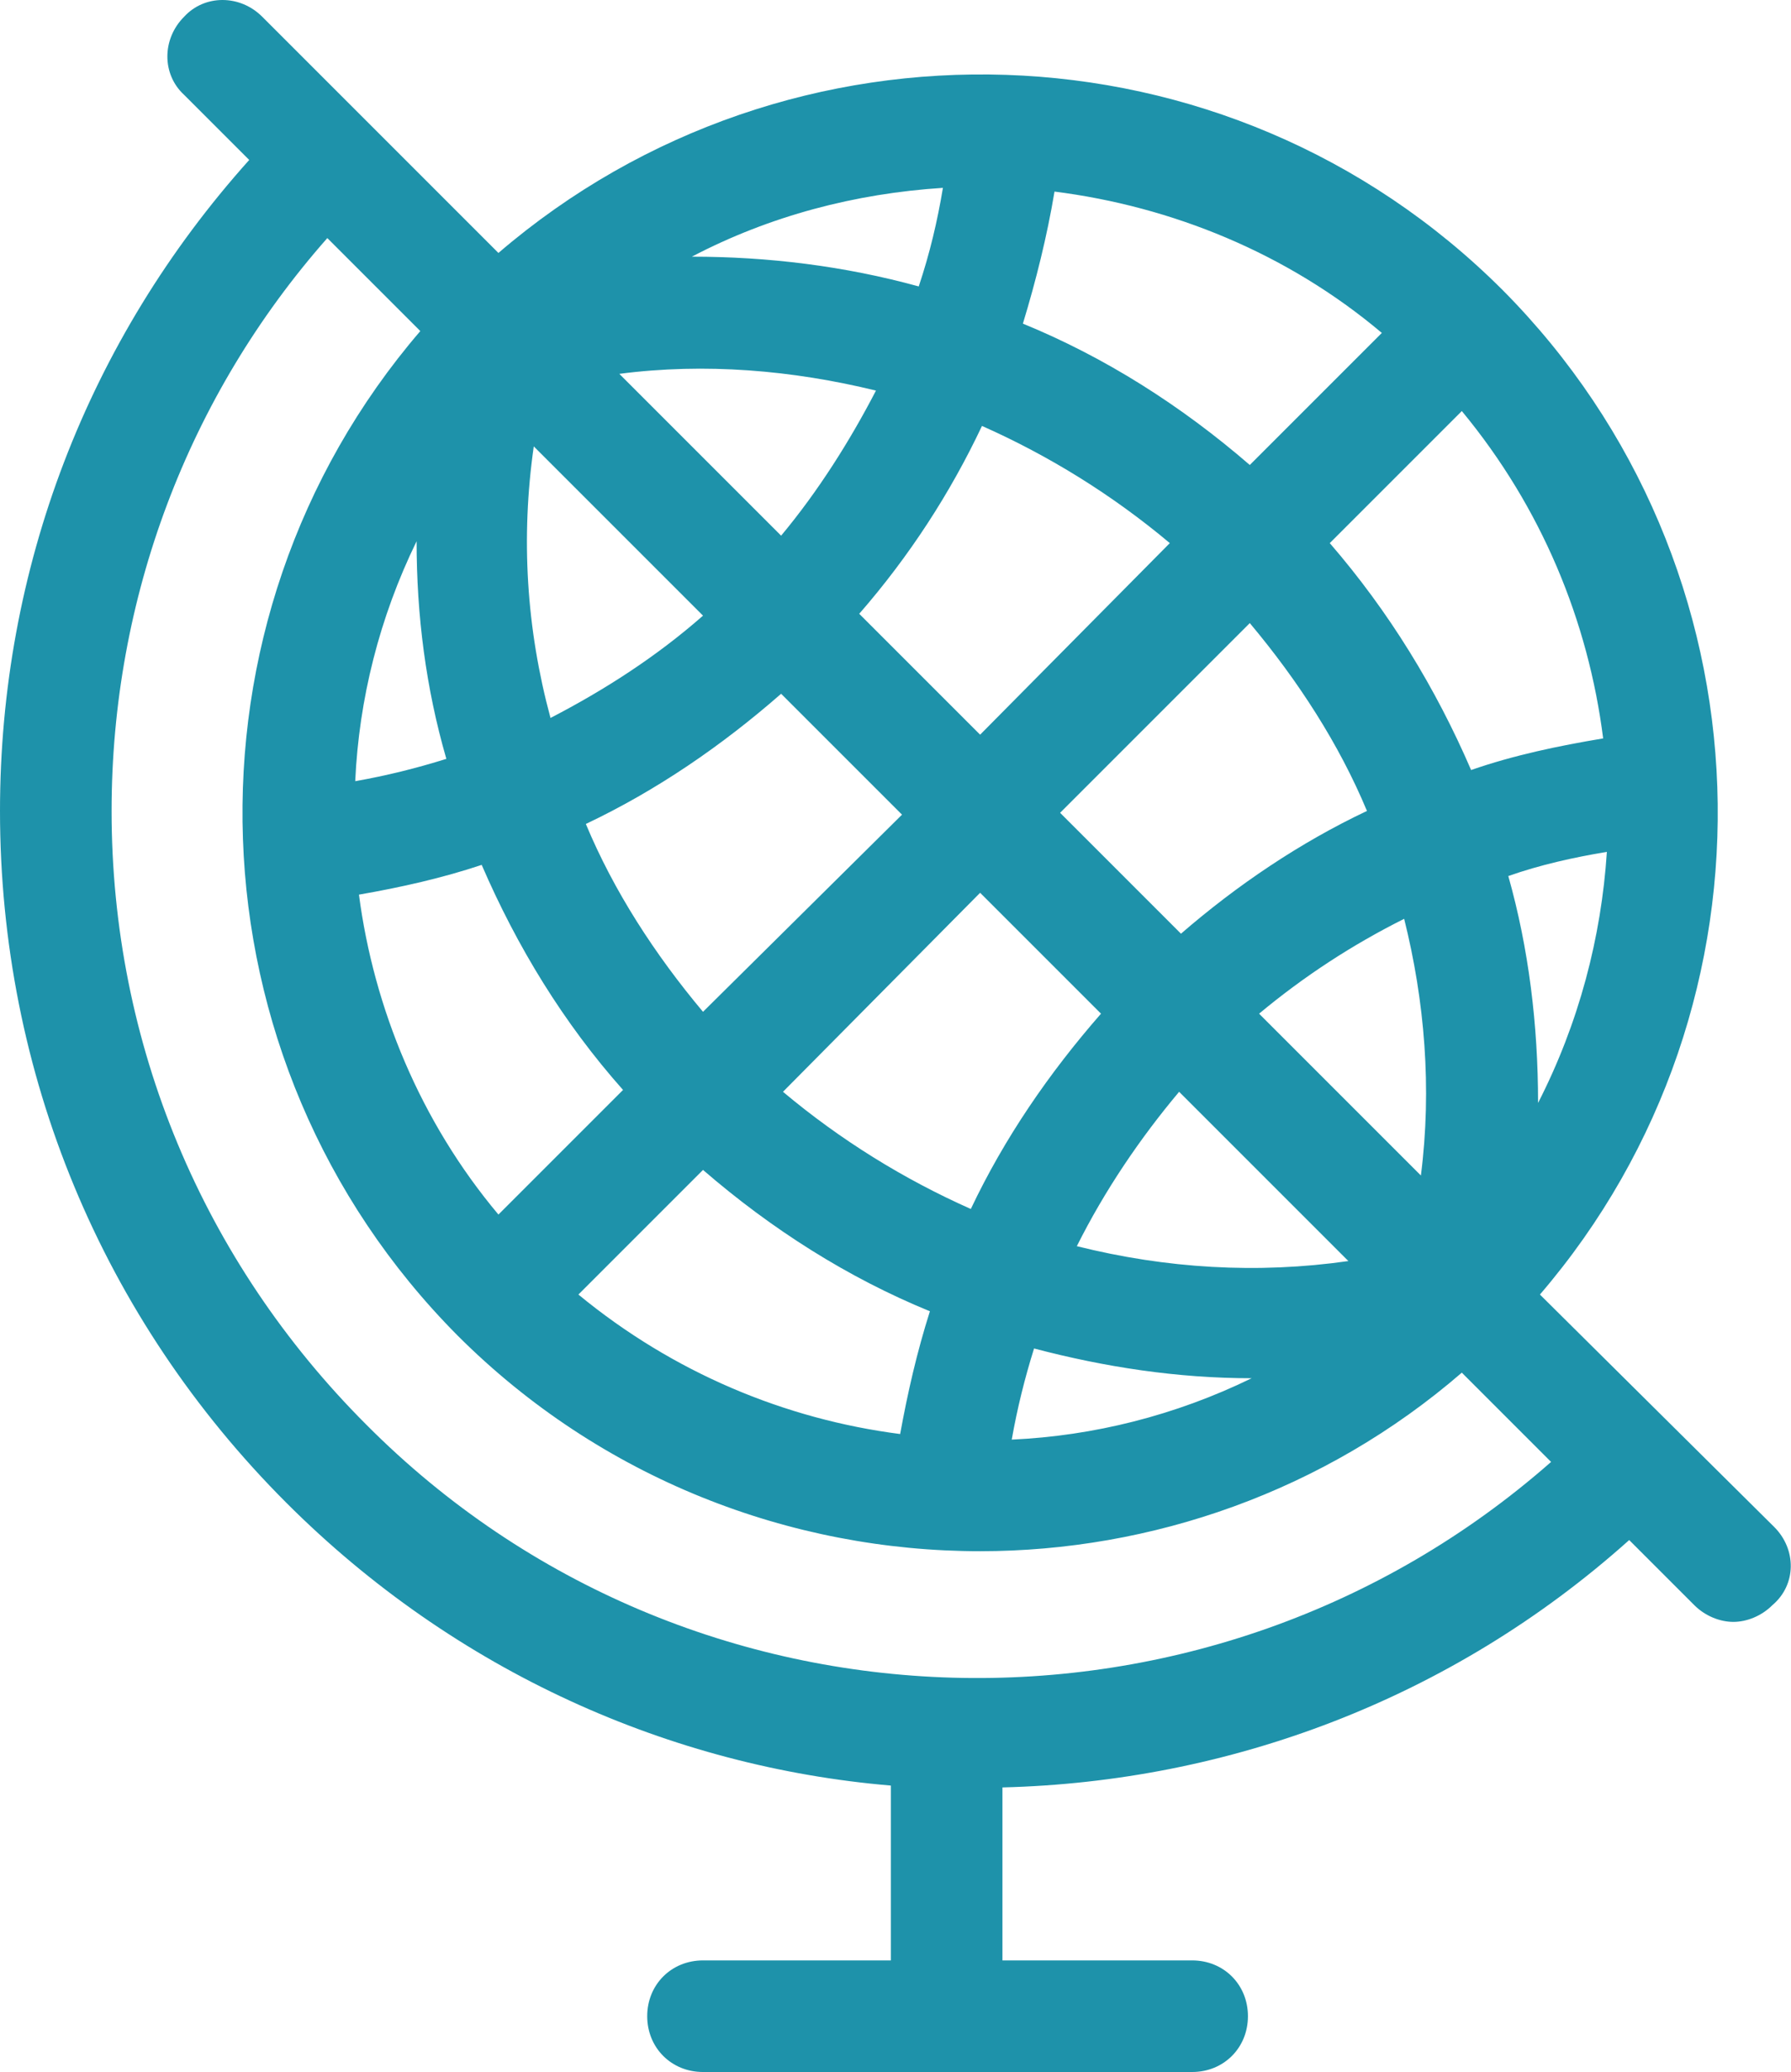 <svg xmlns="http://www.w3.org/2000/svg" width="96.3" height="111.4" viewBox="0 0 96.3 111.4" overflow="visible">
  <defs/>
  <path d="M95.4 82.1L82.8 69.6c13.4-15.6 12.7-39.2-2-54C66 .8 42.4.2 26.8 13.6L14.1.9C12.9-.3 11-.3 9.9.9 8.7 2.1 8.7 4 9.9 5.1l3.5 3.5C4.7 18.3 0 30.6 0 43.6c0 14.1 5.5 27.3 15.4 37.2C24.5 89.9 36.1 95 47.9 96v9.4H37.8c-1.7 0-3 1.3-3 3s1.3 3 3 3h26.3c1.7 0 3-1.3 3-3s-1.3-3-3-3H53.9v-9.3C66 95.8 78 91.4 87.6 82.8l3.5 3.5c.6.6 1.4.9 2.1.9s1.5-.3 2.1-.9c1.3-1.1 1.3-3 .1-4.2zm-9.2-42.4c-2.4.4-4.8.9-7.1 1.7-1.9-4.4-4.4-8.5-7.6-12.2l7.1-7.1c4.3 5.2 6.8 11.3 7.6 17.6zM28.7 24l9.1 9.1c-2.5 2.2-5.3 4-8.2 5.5-1.3-4.8-1.6-9.7-.9-14.6zm47.7 39.2l-8.7-8.7c2.4-2 5-3.7 7.8-5.1 1.1 4.4 1.5 9.1.9 13.8zm-12.9-13L57 43.7l10.2-10.2c2.6 3.1 4.8 6.5 6.3 10.1-3.6 1.7-7 4-10 6.6zM52.7 39.5L46.2 33c2.7-3.1 4.9-6.5 6.6-10.1 3.6 1.6 7 3.7 10.1 6.3L52.7 39.5zM42 28.8l-8.7-8.7c4.6-.6 9.3-.2 13.8.9-1.4 2.7-3.1 5.4-5.1 7.8zm0 8.5l6.5 6.5-10.7 10.6c-2.6-3.1-4.8-6.5-6.3-10.1 3.8-1.8 7.3-4.2 10.5-7zM52.7 48l6.5 6.5c-2.8 3.2-5.2 6.7-7 10.5-3.6-1.6-7-3.7-10.1-6.3L52.7 48zm10.7 10.7l9.1 9.1c-4.9.7-9.8.4-14.6-.8 1.5-3 3.4-5.8 5.5-8.3zm17.7-11.6c1.7-.6 3.5-1 5.3-1.3-.3 4.6-1.5 9.2-3.7 13.5 0-4.2-.5-8.3-1.6-12.2zM67.2 25c-3.7-3.2-7.8-5.8-12.2-7.6.7-2.3 1.3-4.7 1.7-7.1 6.3.8 12.5 3.3 17.6 7.6L67.2 25zm-17.8-9.6c-4-1.1-8.1-1.6-12.2-1.6 4.2-2.2 8.8-3.4 13.5-3.7-.3 1.8-.7 3.5-1.3 5.3zm-27 13.7c0 4 .5 7.9 1.6 11.7-1.6.5-3.2.9-4.9 1.2.2-4.4 1.3-8.8 3.3-12.9zm3.5 17.4c1.9 4.4 4.4 8.5 7.6 12.1l-6.7 6.7c-4.2-5-6.7-11.1-7.5-17.2 2.3-.4 4.5-.9 6.6-1.6zm11.9 16.4c3.7 3.2 7.8 5.8 12.2 7.6-.7 2.2-1.2 4.4-1.6 6.6-6.2-.8-12.2-3.3-17.3-7.5l6.7-6.7zm17.8 9.6c3.8 1 7.7 1.6 11.7 1.6-4.1 2-8.5 3.1-12.9 3.3.3-1.7.7-3.3 1.2-4.9zm-35.9 4.1C10.9 67.8 6 56.1 6 43.6c0-11.4 4.1-22.3 11.6-30.8l5 5c-13.4 15.6-12.7 39.2 2 54 7.7 7.7 17.9 11.6 28.1 11.6 9.2 0 18.5-3.2 25.9-9.6l4.8 4.8c-18.3 16.1-46.3 15.5-63.7-2z" fill="#1e92aa"/>
</svg>
